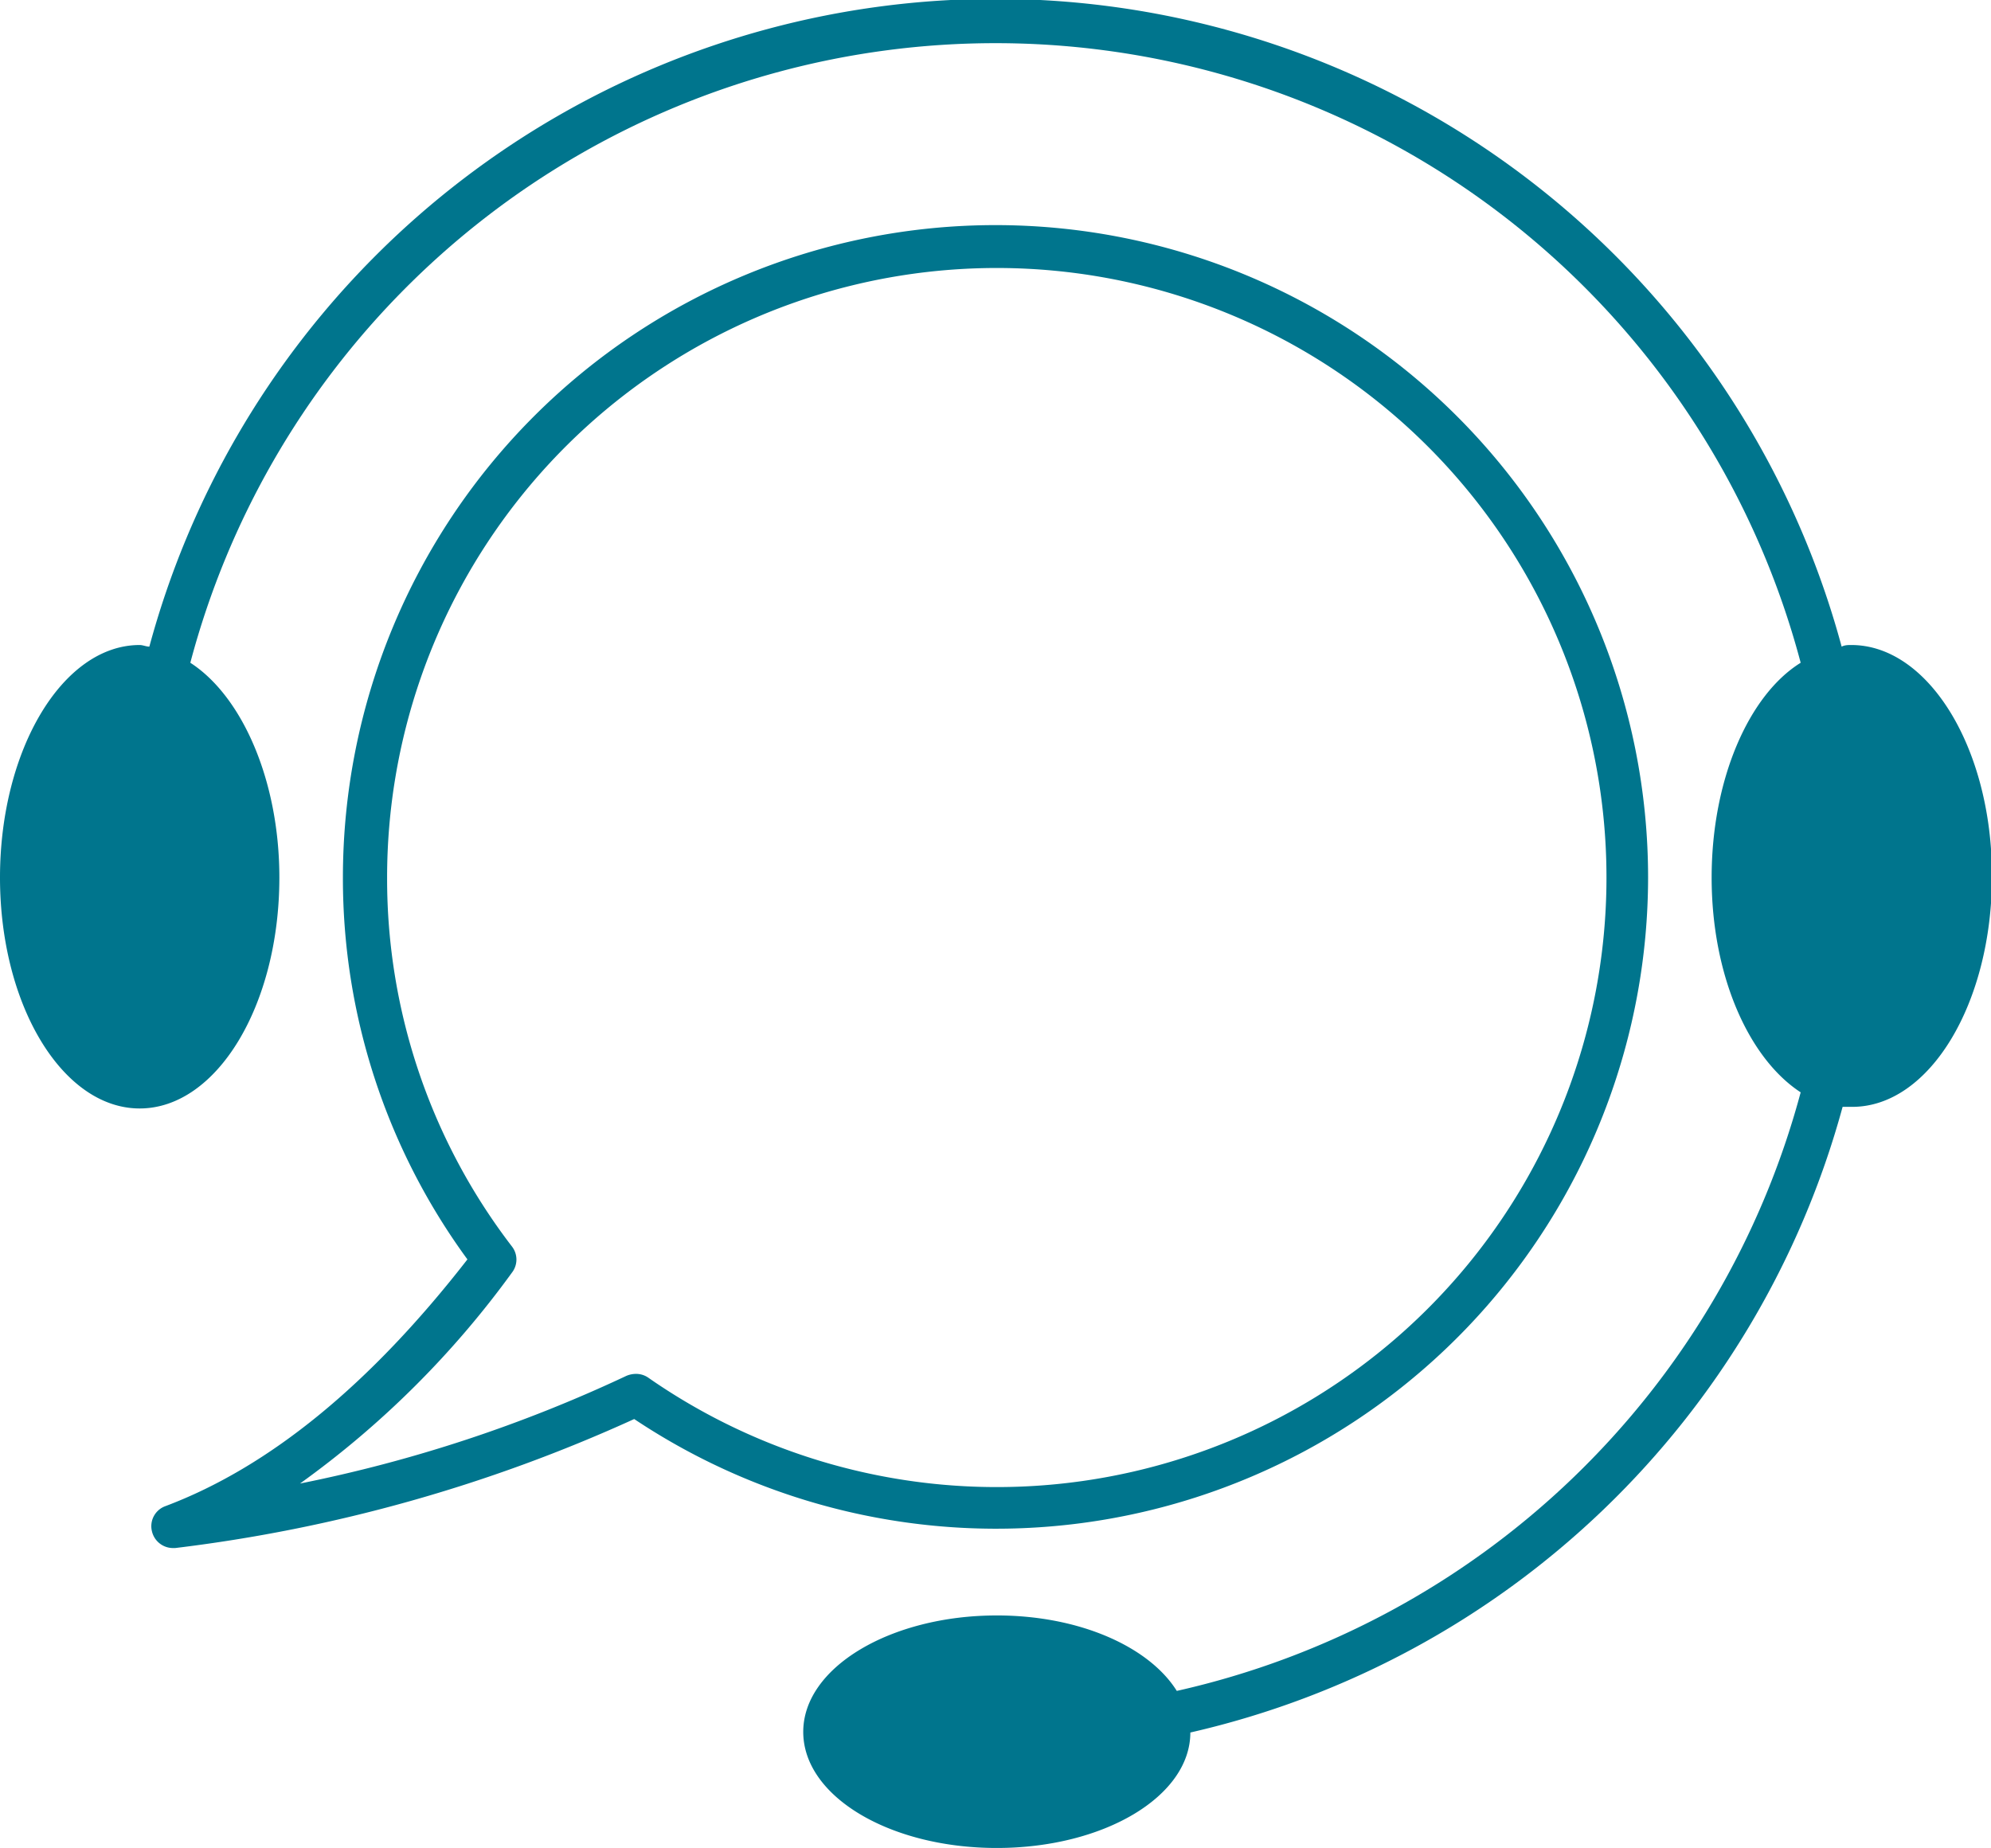 <svg xmlns="http://www.w3.org/2000/svg" viewBox="0 0 61.72 57.3"><defs><style>.cls-1{fill:#00758d;}</style></defs><g id="Layer_2" data-name="Layer 2"><g id="Layer_1-2" data-name="Layer 1"><path class="cls-1" d="M57.39,20c-.1,0-.2,0-.3.05a27.17,27.17,0,0,0-52.46,0c-.1,0-.2-.05-.3-.05C1.94,20,0,23.25,0,27.21s1.94,7.16,4.33,7.16,4.33-3.2,4.33-7.16c0-3-1.15-5.62-2.76-6.66a25.82,25.82,0,0,1,49.92,0c-1.61,1-2.76,3.62-2.76,6.66s1.15,5.61,2.76,6.66A25.9,25.9,0,0,1,36.48,52.43c-.85-1.36-3-2.34-5.58-2.34-3.29,0-6,1.61-6,3.61s2.68,3.6,6,3.6,6-1.6,6-3.58a27.25,27.25,0,0,0,20.22-19.4c.1,0,.2,0,.3,0,2.39,0,4.33-3.2,4.33-7.16S59.78,20,57.39,20Z"/><path class="cls-1" d="M51.09,27.21a20.23,20.23,0,1,0-40.46,0,20,20,0,0,0,3.86,11.84c-3,3.86-6.12,6.43-9.36,7.65a.66.66,0,0,0-.42.78.67.67,0,0,0,.65.52h.07a48.2,48.2,0,0,0,14.23-4A20.21,20.21,0,0,0,51.09,27.21ZM19.72,42.6a.77.77,0,0,0-.3.06A44.06,44.06,0,0,1,9.3,46a29,29,0,0,0,6.57-6.54.66.66,0,0,0,0-.81A18.72,18.72,0,0,1,12,27.21,18.9,18.9,0,1,1,20.1,42.72.66.66,0,0,0,19.72,42.6Z"/></g></g></svg>